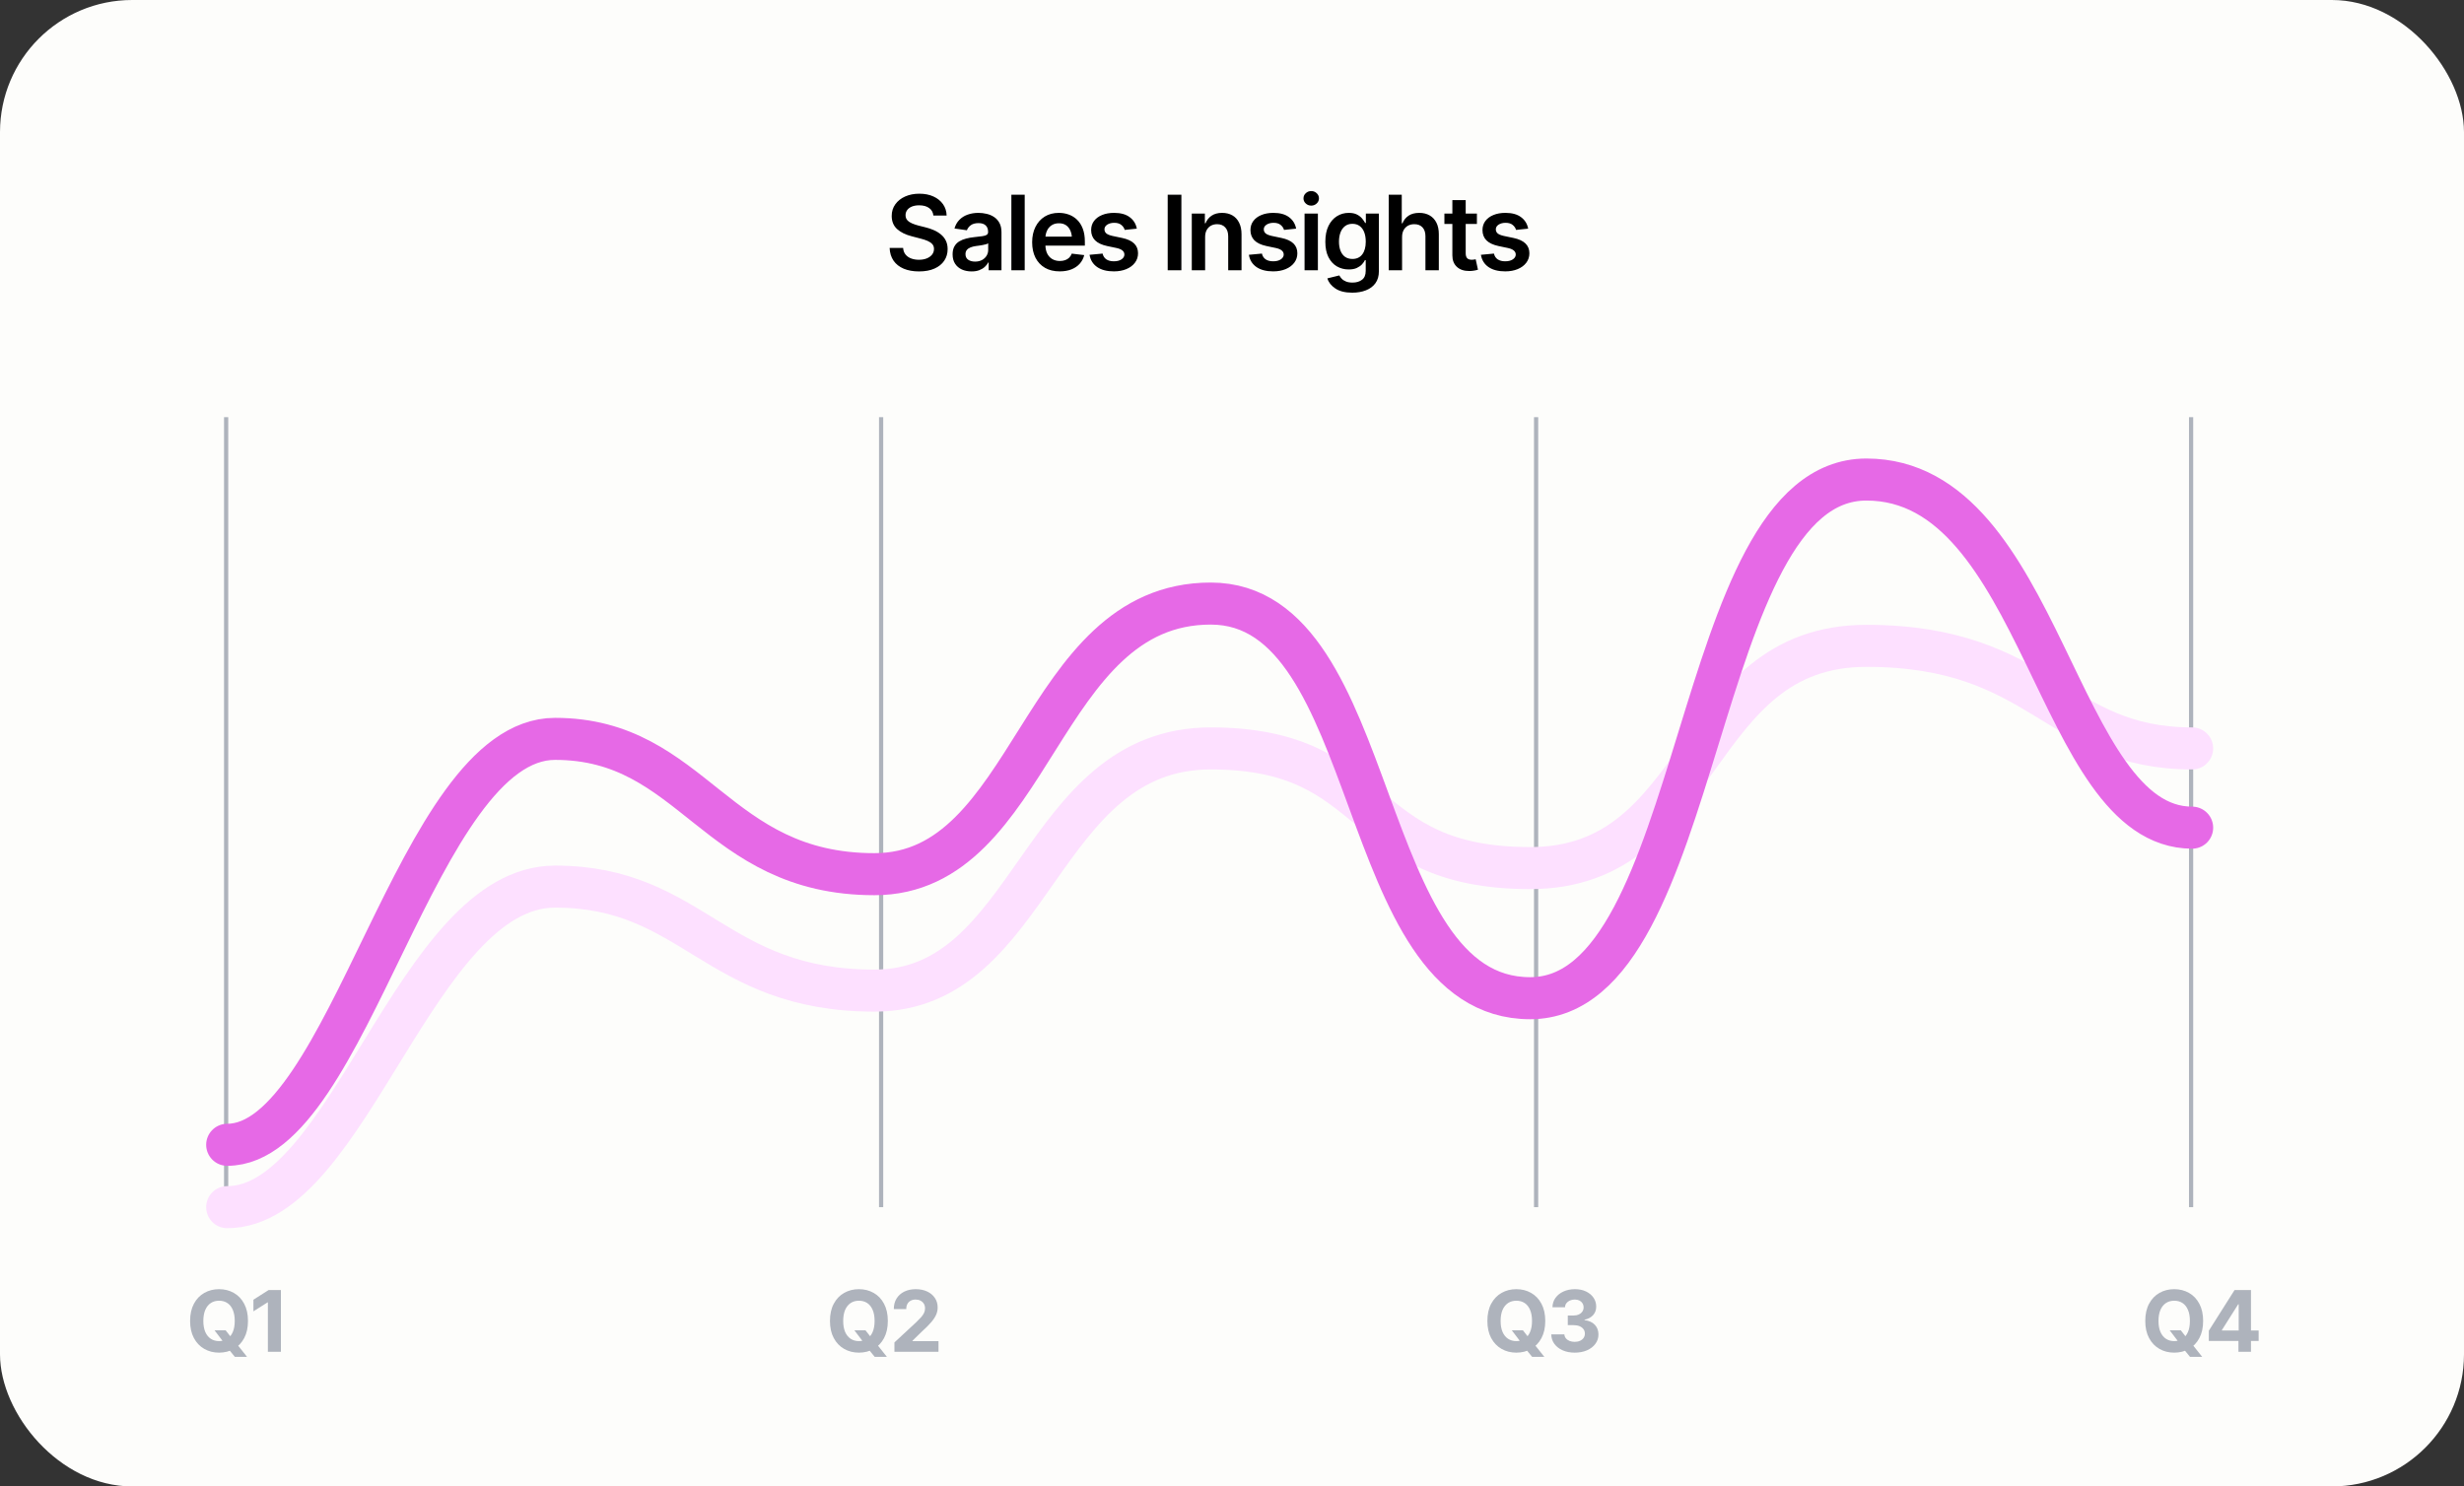 <svg width="237" height="143" viewBox="0 0 237 143" fill="none" xmlns="http://www.w3.org/2000/svg">
<rect x="0" y="0" width="237" height="143" fill="#333333" stroke="none"/>
<rect width="237" height="143" rx="12.713" fill="#FDFDFB"/>
<line x1="210.751" y1="116.133" x2="210.751" y2="40.133" stroke="#AEB3BC" stroke-width="0.404"/>
<line x1="147.751" y1="116.133" x2="147.751" y2="40.133" stroke="#AEB3BC" stroke-width="0.404"/>
<line x1="84.751" y1="116.133" x2="84.751" y2="40.133" stroke="#AEB3BC" stroke-width="0.404"/>
<line x1="21.751" y1="116.133" x2="21.751" y2="40.133" stroke="#AEB3BC" stroke-width="0.404"/>
<path d="M21.852 116.133C33.576 116.133 40.045 85.295 53.386 85.295C66.727 85.295 68.748 95.3 84.111 95.3C99.473 95.3 99.878 72.001 116.453 72.001C133.029 72.001 130.199 83.513 147.178 83.513C164.158 83.513 162.541 62.133 179.52 62.133C196.5 62.133 197.713 72.001 210.852 72.001" stroke="#FDE0FF" stroke-width="4.044" stroke-linecap="round" stroke-linejoin="round"/>
<path d="M21.852 110.133C33.576 110.133 40.045 71.082 53.386 71.082C66.727 71.082 68.748 84.099 84.111 84.099C99.473 84.099 99.878 58.065 116.453 58.065C133.029 58.065 130.199 96.031 147.178 96.031C164.158 96.031 162.541 46.133 179.52 46.133C196.5 46.133 197.713 79.624 210.852 79.624" stroke="#E669E6" stroke-width="4.044" stroke-linecap="round" stroke-linejoin="round"/>
<path d="M20.636 127.982H21.705L22.244 128.672L22.771 129.287L23.764 130.536H22.591L21.905 129.694L21.558 129.195L20.636 127.982ZM21.071 130.129C20.544 130.129 20.07 130.009 19.65 129.769C19.23 129.53 18.897 129.183 18.652 128.728C18.408 128.273 18.285 127.724 18.285 127.08C18.285 126.431 18.408 125.879 18.652 125.424C18.897 124.966 19.23 124.619 19.65 124.382C20.07 124.143 20.544 124.023 21.071 124.023C21.597 124.023 22.071 124.143 22.491 124.382C22.912 124.619 23.243 124.966 23.485 125.424C23.73 125.879 23.852 126.431 23.852 127.08C23.852 127.726 23.73 128.277 23.485 128.732C23.243 129.187 22.912 129.534 22.491 129.773C22.071 130.01 21.597 130.129 21.071 130.129ZM21.071 129.019C21.377 129.019 21.643 128.945 21.869 128.796C22.095 128.647 22.269 128.429 22.392 128.141C22.517 127.851 22.579 127.498 22.579 127.08C22.579 126.66 22.517 126.304 22.392 126.014C22.269 125.725 22.095 125.505 21.869 125.356C21.643 125.207 21.377 125.133 21.071 125.133C20.767 125.133 20.503 125.207 20.277 125.356C20.05 125.505 19.874 125.725 19.746 126.014C19.621 126.304 19.558 126.66 19.558 127.08C19.558 127.498 19.621 127.851 19.746 128.141C19.874 128.429 20.05 128.647 20.277 128.796C20.503 128.945 20.767 129.019 21.071 129.019ZM27.02 124.103V130.049H25.767V125.296H25.732L24.375 126.154V125.037L25.843 124.103H27.02Z" fill="#AEB3BC"/>
<path d="M82.18 127.982H83.249L83.788 128.672L84.315 129.287L85.308 130.536H84.135L83.449 129.694L83.102 129.195L82.18 127.982ZM82.615 130.129C82.088 130.129 81.615 130.009 81.194 129.769C80.774 129.53 80.441 129.183 80.197 128.728C79.952 128.273 79.83 127.724 79.83 127.08C79.83 126.431 79.952 125.879 80.197 125.424C80.441 124.966 80.774 124.619 81.194 124.382C81.615 124.143 82.088 124.023 82.615 124.023C83.142 124.023 83.615 124.143 84.035 124.382C84.456 124.619 84.787 124.966 85.029 125.424C85.274 125.879 85.396 126.431 85.396 127.08C85.396 127.726 85.274 128.277 85.029 128.732C84.787 129.187 84.456 129.534 84.035 129.773C83.615 130.01 83.142 130.129 82.615 130.129ZM82.615 129.019C82.921 129.019 83.187 128.945 83.413 128.796C83.639 128.647 83.813 128.429 83.936 128.141C84.061 127.851 84.123 127.498 84.123 127.08C84.123 126.66 84.061 126.304 83.936 126.014C83.813 125.725 83.639 125.505 83.413 125.356C83.187 125.207 82.921 125.133 82.615 125.133C82.312 125.133 82.047 125.207 81.821 125.356C81.595 125.505 81.418 125.725 81.29 126.014C81.165 126.304 81.103 126.66 81.103 127.08C81.103 127.498 81.165 127.851 81.29 128.141C81.418 128.429 81.595 128.647 81.821 128.796C82.047 128.945 82.312 129.019 82.615 129.019ZM86.031 130.049V129.147L88.146 127.184C88.326 127.011 88.478 126.855 88.601 126.717C88.723 126.576 88.816 126.439 88.88 126.306C88.944 126.17 88.976 126.024 88.976 125.867C88.976 125.691 88.936 125.541 88.856 125.416C88.776 125.291 88.668 125.194 88.533 125.125C88.397 125.055 88.241 125.021 88.066 125.021C87.885 125.021 87.727 125.058 87.591 125.133C87.455 125.204 87.35 125.31 87.276 125.448C87.204 125.584 87.168 125.747 87.168 125.939H85.971C85.971 125.548 86.059 125.21 86.234 124.925C86.412 124.638 86.66 124.416 86.976 124.259C87.296 124.102 87.663 124.023 88.078 124.023C88.501 124.023 88.871 124.099 89.187 124.251C89.504 124.4 89.75 124.607 89.925 124.873C90.101 125.137 90.189 125.441 90.189 125.787C90.189 126.011 90.145 126.231 90.057 126.449C89.969 126.665 89.814 126.907 89.59 127.176C89.367 127.442 89.05 127.76 88.641 128.129L87.77 128.979V129.023H90.269V130.049H86.031Z" fill="#AEB3BC"/>
<path d="M145.414 127.982H146.484L147.023 128.672L147.549 129.287L148.543 130.536H147.37L146.683 129.694L146.336 129.195L145.414 127.982ZM145.849 130.129C145.323 130.129 144.849 130.009 144.429 129.769C144.009 129.53 143.676 129.183 143.431 128.728C143.186 128.273 143.064 127.724 143.064 127.08C143.064 126.431 143.186 125.879 143.431 125.424C143.676 124.966 144.009 124.619 144.429 124.382C144.849 124.143 145.323 124.023 145.849 124.023C146.376 124.023 146.85 124.143 147.27 124.382C147.69 124.619 148.022 124.966 148.264 125.424C148.508 125.879 148.631 126.431 148.631 127.08C148.631 127.726 148.508 128.277 148.264 128.732C148.022 129.187 147.69 129.534 147.27 129.773C146.85 130.01 146.376 130.129 145.849 130.129ZM145.849 129.019C146.155 129.019 146.421 128.945 146.648 128.796C146.874 128.647 147.048 128.429 147.17 128.141C147.295 127.851 147.358 127.498 147.358 127.08C147.358 126.66 147.295 126.304 147.17 126.014C147.048 125.725 146.874 125.505 146.648 125.356C146.421 125.207 146.155 125.133 145.849 125.133C145.546 125.133 145.281 125.207 145.055 125.356C144.829 125.505 144.652 125.725 144.525 126.014C144.4 126.304 144.337 126.66 144.337 127.08C144.337 127.498 144.4 127.851 144.525 128.141C144.652 128.429 144.829 128.647 145.055 128.796C145.281 128.945 145.546 129.019 145.849 129.019ZM151.464 130.129C151.028 130.129 150.641 130.054 150.303 129.905C149.968 129.756 149.703 129.55 149.509 129.287C149.314 129.021 149.215 128.715 149.209 128.369H150.47C150.478 128.513 150.526 128.639 150.614 128.748C150.702 128.857 150.819 128.942 150.965 129.003C151.114 129.062 151.28 129.091 151.464 129.091C151.656 129.091 151.824 129.058 151.971 128.991C152.12 128.925 152.235 128.832 152.318 128.712C152.4 128.592 152.442 128.454 152.442 128.297C152.442 128.135 152.398 127.994 152.31 127.874C152.222 127.752 152.097 127.656 151.935 127.587C151.773 127.518 151.578 127.483 151.352 127.483H150.798V126.557H151.352C151.544 126.557 151.711 126.524 151.855 126.457C151.999 126.391 152.112 126.299 152.194 126.182C152.277 126.065 152.318 125.929 152.318 125.775C152.318 125.623 152.282 125.492 152.21 125.38C152.141 125.268 152.044 125.18 151.919 125.117C151.794 125.053 151.646 125.021 151.476 125.021C151.303 125.021 151.146 125.051 151.005 125.113C150.864 125.174 150.751 125.26 150.666 125.372C150.581 125.481 150.537 125.611 150.534 125.763H149.325C149.33 125.42 149.428 125.118 149.616 124.857C149.805 124.597 150.061 124.393 150.383 124.247C150.707 124.098 151.073 124.023 151.48 124.023C151.892 124.023 152.251 124.098 152.557 124.247C152.866 124.396 153.105 124.597 153.276 124.849C153.446 125.102 153.531 125.385 153.531 125.699C153.531 126.032 153.427 126.31 153.22 126.533C153.012 126.754 152.742 126.895 152.41 126.956V127C152.846 127.056 153.177 127.208 153.403 127.455C153.632 127.702 153.747 128.011 153.747 128.381C153.747 128.719 153.648 129.019 153.451 129.283C153.257 129.546 152.988 129.754 152.645 129.905C152.302 130.054 151.908 130.129 151.464 130.129Z" fill="#AEB3BC"/>
<path d="M208.693 127.982H209.762L210.301 128.672L210.828 129.287L211.821 130.536H210.648L209.962 129.694L209.615 129.195L208.693 127.982ZM209.128 130.129C208.601 130.129 208.128 130.009 207.707 129.769C207.287 129.53 206.954 129.183 206.71 128.728C206.465 128.273 206.343 127.724 206.343 127.08C206.343 126.431 206.465 125.879 206.71 125.424C206.954 124.966 207.287 124.619 207.707 124.382C208.128 124.143 208.601 124.023 209.128 124.023C209.655 124.023 210.128 124.143 210.548 124.382C210.969 124.619 211.3 124.966 211.542 125.424C211.787 125.879 211.909 126.431 211.909 127.08C211.909 127.726 211.787 128.277 211.542 128.732C211.3 129.187 210.969 129.534 210.548 129.773C210.128 130.01 209.655 130.129 209.128 130.129ZM209.128 129.019C209.434 129.019 209.7 128.945 209.926 128.796C210.152 128.647 210.326 128.429 210.449 128.141C210.574 127.851 210.636 127.498 210.636 127.08C210.636 126.66 210.574 126.304 210.449 126.014C210.326 125.725 210.152 125.505 209.926 125.356C209.7 125.207 209.434 125.133 209.128 125.133C208.825 125.133 208.56 125.207 208.334 125.356C208.108 125.505 207.931 125.725 207.803 126.014C207.678 126.304 207.615 126.66 207.615 127.08C207.615 127.498 207.678 127.851 207.803 128.141C207.931 128.429 208.108 128.647 208.334 128.796C208.56 128.945 208.825 129.019 209.128 129.019ZM212.456 129.003V128.018L214.934 124.103H215.788V125.476H215.281L213.717 127.95V127.998H217.248V129.003H212.456ZM215.305 130.049V128.704L215.329 128.261V124.103H216.51V130.049H215.305Z" fill="#AEB3BC"/>
<path d="M88.397 26.112C87.832 26.112 87.341 26.024 86.924 25.849C86.508 25.673 86.183 25.418 85.949 25.083C85.715 24.745 85.588 24.335 85.569 23.854H86.866C86.885 24.108 86.963 24.319 87.1 24.488C87.237 24.654 87.415 24.779 87.636 24.864C87.861 24.948 88.11 24.99 88.383 24.99C88.669 24.99 88.921 24.947 89.139 24.859C89.356 24.771 89.527 24.649 89.651 24.493C89.774 24.337 89.836 24.155 89.836 23.947C89.836 23.758 89.781 23.604 89.67 23.483C89.56 23.36 89.407 23.256 89.212 23.171C89.017 23.087 88.787 23.012 88.524 22.947L87.7 22.732C87.102 22.579 86.63 22.347 86.285 22.035C85.941 21.719 85.769 21.3 85.769 20.776C85.769 20.347 85.884 19.973 86.115 19.655C86.346 19.333 86.661 19.082 87.061 18.904C87.464 18.725 87.919 18.635 88.427 18.635C88.944 18.635 89.397 18.725 89.787 18.904C90.177 19.082 90.483 19.33 90.704 19.645C90.925 19.96 91.041 20.323 91.051 20.733H89.778C89.745 20.421 89.607 20.18 89.363 20.011C89.122 19.838 88.805 19.752 88.412 19.752C88.139 19.752 87.903 19.793 87.705 19.874C87.51 19.956 87.36 20.068 87.256 20.211C87.152 20.354 87.1 20.516 87.1 20.698C87.1 20.9 87.16 21.066 87.281 21.196C87.404 21.323 87.56 21.425 87.749 21.503C87.941 21.581 88.136 21.646 88.334 21.698L89.012 21.869C89.285 21.934 89.548 22.022 89.802 22.132C90.056 22.24 90.283 22.376 90.485 22.542C90.69 22.705 90.851 22.903 90.968 23.137C91.088 23.371 91.148 23.646 91.148 23.961C91.148 24.384 91.039 24.758 90.821 25.083C90.603 25.405 90.29 25.657 89.88 25.839C89.47 26.021 88.976 26.112 88.397 26.112ZM93.455 26.112C93.107 26.112 92.795 26.05 92.519 25.927C92.242 25.8 92.024 25.615 91.865 25.371C91.706 25.127 91.626 24.826 91.626 24.469C91.626 24.163 91.683 23.909 91.797 23.708C91.911 23.506 92.065 23.345 92.26 23.225C92.458 23.105 92.681 23.014 92.928 22.952C93.175 22.887 93.431 22.841 93.694 22.815C94.016 22.779 94.276 22.748 94.474 22.723C94.673 22.697 94.816 22.654 94.903 22.596C94.995 22.537 95.04 22.446 95.04 22.323V22.298C95.04 22.035 94.962 21.83 94.806 21.684C94.65 21.537 94.422 21.464 94.123 21.464C93.808 21.464 93.557 21.532 93.372 21.669C93.19 21.806 93.067 21.967 93.001 22.152L91.806 21.981C91.901 21.649 92.057 21.373 92.275 21.152C92.493 20.928 92.758 20.76 93.07 20.65C93.385 20.536 93.733 20.479 94.113 20.479C94.374 20.479 94.634 20.51 94.894 20.572C95.154 20.63 95.393 20.731 95.611 20.874C95.829 21.017 96.002 21.209 96.133 21.45C96.263 21.69 96.328 21.991 96.328 22.352V26H95.094V25.249H95.055C94.977 25.398 94.866 25.54 94.723 25.673C94.583 25.803 94.408 25.909 94.196 25.99C93.988 26.072 93.741 26.112 93.455 26.112ZM93.782 25.166C94.042 25.166 94.266 25.116 94.455 25.015C94.643 24.911 94.79 24.774 94.894 24.605C94.998 24.433 95.05 24.246 95.05 24.044V23.405C95.008 23.438 94.939 23.469 94.845 23.498C94.751 23.524 94.643 23.548 94.523 23.571C94.403 23.594 94.284 23.613 94.167 23.63C94.053 23.646 93.954 23.659 93.87 23.669C93.678 23.695 93.505 23.739 93.353 23.8C93.203 23.859 93.084 23.94 92.997 24.044C92.909 24.148 92.865 24.283 92.865 24.449C92.865 24.686 92.951 24.865 93.123 24.985C93.296 25.106 93.515 25.166 93.782 25.166ZM98.561 18.733V26H97.279V18.733H98.561ZM101.927 26.107C101.38 26.107 100.909 25.994 100.512 25.766C100.116 25.535 99.81 25.21 99.595 24.791C99.384 24.371 99.278 23.877 99.278 23.308C99.278 22.745 99.384 22.253 99.595 21.83C99.807 21.404 100.104 21.072 100.488 20.835C100.872 20.598 101.324 20.479 101.844 20.479C102.179 20.479 102.496 20.533 102.795 20.64C103.097 20.747 103.364 20.913 103.595 21.137C103.829 21.362 104.013 21.648 104.146 21.996C104.279 22.34 104.346 22.752 104.346 23.23V23.63H99.878V22.766H103.707L103.107 23.02C103.107 22.711 103.06 22.443 102.966 22.215C102.871 21.984 102.731 21.804 102.546 21.674C102.361 21.544 102.13 21.479 101.854 21.479C101.577 21.479 101.341 21.544 101.146 21.674C100.951 21.804 100.803 21.98 100.703 22.201C100.602 22.419 100.551 22.662 100.551 22.932V23.532C100.551 23.864 100.608 24.148 100.722 24.386C100.839 24.62 101.002 24.799 101.21 24.922C101.421 25.046 101.667 25.108 101.946 25.108C102.128 25.108 102.294 25.081 102.444 25.029C102.597 24.977 102.727 24.899 102.834 24.795C102.944 24.688 103.029 24.556 103.087 24.4L104.287 24.542C104.209 24.857 104.065 25.134 103.853 25.371C103.645 25.605 103.377 25.787 103.048 25.917C102.723 26.044 102.349 26.107 101.927 26.107ZM109.345 21.996L108.179 22.118C108.131 21.939 108.025 21.781 107.862 21.645C107.7 21.505 107.47 21.435 107.175 21.435C106.908 21.435 106.684 21.494 106.502 21.61C106.323 21.728 106.233 21.877 106.233 22.059C106.233 22.218 106.292 22.35 106.409 22.454C106.529 22.555 106.728 22.636 107.004 22.698L107.935 22.893C108.446 23 108.828 23.176 109.082 23.42C109.335 23.664 109.462 23.979 109.462 24.366C109.462 24.707 109.363 25.01 109.164 25.273C108.966 25.537 108.691 25.741 108.34 25.888C107.992 26.034 107.591 26.107 107.136 26.107C106.469 26.107 105.933 25.968 105.526 25.688C105.123 25.405 104.881 25.013 104.799 24.512L106.053 24.395C106.108 24.639 106.228 24.825 106.414 24.951C106.602 25.075 106.843 25.137 107.136 25.137C107.441 25.137 107.687 25.075 107.872 24.951C108.057 24.825 108.15 24.67 108.15 24.488C108.15 24.182 107.906 23.974 107.418 23.864L106.487 23.669C105.963 23.555 105.576 23.371 105.326 23.118C105.076 22.861 104.951 22.534 104.951 22.137C104.951 21.799 105.043 21.506 105.229 21.259C105.414 21.012 105.672 20.82 106.004 20.684C106.336 20.547 106.719 20.479 107.155 20.479C107.796 20.479 108.298 20.617 108.662 20.894C109.03 21.167 109.257 21.534 109.345 21.996ZM113.632 18.733V26H112.315V18.733H113.632ZM115.915 22.81V26H114.632V20.547H115.89V21.479H115.954C116.077 21.173 116.271 20.931 116.534 20.752C116.801 20.57 117.139 20.479 117.548 20.479C117.926 20.479 118.254 20.559 118.534 20.718C118.813 20.877 119.029 21.111 119.182 21.42C119.338 21.726 119.416 22.097 119.416 22.532V26H118.134V22.732C118.134 22.368 118.039 22.084 117.851 21.879C117.662 21.671 117.402 21.567 117.07 21.567C116.846 21.567 116.646 21.615 116.471 21.713C116.298 21.811 116.162 21.952 116.061 22.137C115.963 22.319 115.915 22.544 115.915 22.81ZM124.669 21.996L123.503 22.118C123.455 21.939 123.349 21.781 123.186 21.645C123.024 21.505 122.795 21.435 122.499 21.435C122.232 21.435 122.008 21.494 121.826 21.61C121.647 21.728 121.557 21.877 121.557 22.059C121.557 22.218 121.616 22.35 121.733 22.454C121.853 22.555 122.052 22.636 122.328 22.698L123.26 22.893C123.77 23 124.152 23.176 124.406 23.42C124.659 23.664 124.786 23.979 124.786 24.366C124.786 24.707 124.687 25.01 124.489 25.273C124.29 25.537 124.016 25.741 123.664 25.888C123.316 26.034 122.915 26.107 122.46 26.107C121.793 26.107 121.257 25.968 120.85 25.688C120.447 25.405 120.205 25.013 120.124 24.512L121.377 24.395C121.432 24.639 121.553 24.825 121.738 24.951C121.926 25.075 122.167 25.137 122.46 25.137C122.765 25.137 123.011 25.075 123.196 24.951C123.382 24.825 123.474 24.67 123.474 24.488C123.474 24.182 123.23 23.974 122.743 23.864L121.811 23.669C121.288 23.555 120.901 23.371 120.65 23.118C120.4 22.861 120.275 22.534 120.275 22.137C120.275 21.799 120.367 21.506 120.553 21.259C120.738 21.012 120.997 20.82 121.328 20.684C121.66 20.547 122.044 20.479 122.479 20.479C123.12 20.479 123.622 20.617 123.986 20.894C124.354 21.167 124.581 21.534 124.669 21.996ZM125.479 26V20.547H126.761V26H125.479ZM126.123 19.782C125.918 19.782 125.742 19.713 125.596 19.577C125.449 19.44 125.376 19.276 125.376 19.084C125.376 18.889 125.449 18.723 125.596 18.587C125.742 18.45 125.918 18.382 126.123 18.382C126.324 18.382 126.498 18.45 126.644 18.587C126.791 18.723 126.864 18.887 126.864 19.079C126.864 19.274 126.791 19.44 126.644 19.577C126.498 19.713 126.324 19.782 126.123 19.782ZM130.073 28.156C129.38 28.156 128.836 28.021 128.439 27.751C128.042 27.484 127.787 27.161 127.673 26.78L128.824 26.497C128.876 26.605 128.953 26.71 129.054 26.814C129.154 26.922 129.289 27.01 129.459 27.078C129.628 27.149 129.841 27.185 130.097 27.185C130.462 27.185 130.762 27.096 131 26.917C131.24 26.741 131.361 26.454 131.361 26.054V25.025H131.287C131.226 25.155 131.131 25.29 131.005 25.429C130.878 25.566 130.71 25.683 130.502 25.78C130.297 25.875 130.037 25.922 129.722 25.922C129.306 25.922 128.927 25.823 128.585 25.625C128.247 25.426 127.977 25.13 127.776 24.737C127.578 24.343 127.478 23.851 127.478 23.259C127.478 22.661 127.578 22.155 127.776 21.742C127.977 21.329 128.249 21.015 128.59 20.801C128.932 20.586 129.312 20.479 129.732 20.479C130.05 20.479 130.314 20.533 130.522 20.64C130.73 20.747 130.896 20.877 131.019 21.03C131.143 21.18 131.239 21.32 131.307 21.45H131.375V20.547H132.629V26.088C132.629 26.553 132.518 26.938 132.297 27.244C132.076 27.549 131.772 27.777 131.385 27.927C131.001 28.079 130.564 28.156 130.073 28.156ZM130.083 24.912C130.492 24.912 130.808 24.766 131.029 24.473C131.253 24.178 131.365 23.77 131.365 23.249C131.365 22.905 131.317 22.604 131.219 22.347C131.122 22.09 130.977 21.89 130.785 21.747C130.593 21.604 130.359 21.532 130.083 21.532C129.797 21.532 129.558 21.607 129.366 21.757C129.174 21.906 129.029 22.111 128.932 22.371C128.837 22.628 128.79 22.921 128.79 23.249C128.79 23.581 128.839 23.872 128.937 24.122C129.034 24.373 129.179 24.568 129.371 24.707C129.566 24.844 129.803 24.912 130.083 24.912ZM134.858 22.81V26H133.575V18.733H134.828V21.479H134.897C135.023 21.17 135.22 20.926 135.487 20.747C135.753 20.568 136.096 20.479 136.516 20.479C136.893 20.479 137.221 20.559 137.501 20.718C137.784 20.877 138.003 21.11 138.159 21.415C138.316 21.721 138.394 22.093 138.394 22.532V26H137.106V22.732C137.106 22.362 137.012 22.076 136.823 21.874C136.634 21.669 136.371 21.567 136.033 21.567C135.805 21.567 135.602 21.615 135.423 21.713C135.248 21.811 135.11 21.952 135.009 22.137C134.908 22.319 134.858 22.544 134.858 22.81ZM142.056 20.547V21.542H138.93V20.547H142.056ZM139.696 19.25H140.978V24.361C140.978 24.576 141.026 24.735 141.12 24.839C141.214 24.94 141.364 24.99 141.569 24.99C141.624 24.99 141.686 24.985 141.754 24.976C141.822 24.966 141.884 24.955 141.939 24.942L142.159 25.946C142.022 25.989 141.884 26.02 141.744 26.039C141.604 26.062 141.465 26.073 141.325 26.073C140.818 26.073 140.419 25.94 140.13 25.673C139.84 25.403 139.696 25.036 139.696 24.571V19.25ZM146.987 21.996L145.822 22.118C145.773 21.939 145.667 21.781 145.504 21.645C145.342 21.505 145.113 21.435 144.817 21.435C144.55 21.435 144.326 21.494 144.144 21.61C143.965 21.728 143.876 21.877 143.876 22.059C143.876 22.218 143.934 22.35 144.051 22.454C144.171 22.555 144.37 22.636 144.646 22.698L145.578 22.893C146.088 23 146.47 23.176 146.724 23.42C146.977 23.664 147.104 23.979 147.104 24.366C147.104 24.707 147.005 25.01 146.807 25.273C146.608 25.537 146.334 25.741 145.982 25.888C145.635 26.034 145.233 26.107 144.778 26.107C144.111 26.107 143.575 25.968 143.168 25.688C142.765 25.405 142.523 25.013 142.442 24.512L143.695 24.395C143.75 24.639 143.871 24.825 144.056 24.951C144.245 25.075 144.485 25.137 144.778 25.137C145.083 25.137 145.329 25.075 145.514 24.951C145.7 24.825 145.792 24.67 145.792 24.488C145.792 24.182 145.548 23.974 145.061 23.864L144.129 23.669C143.606 23.555 143.219 23.371 142.968 23.118C142.718 22.861 142.593 22.534 142.593 22.137C142.593 21.799 142.685 21.506 142.871 21.259C143.056 21.012 143.315 20.82 143.646 20.684C143.978 20.547 144.362 20.479 144.797 20.479C145.438 20.479 145.94 20.617 146.304 20.894C146.672 21.167 146.899 21.534 146.987 21.996Z" fill="black"/>
</svg>
